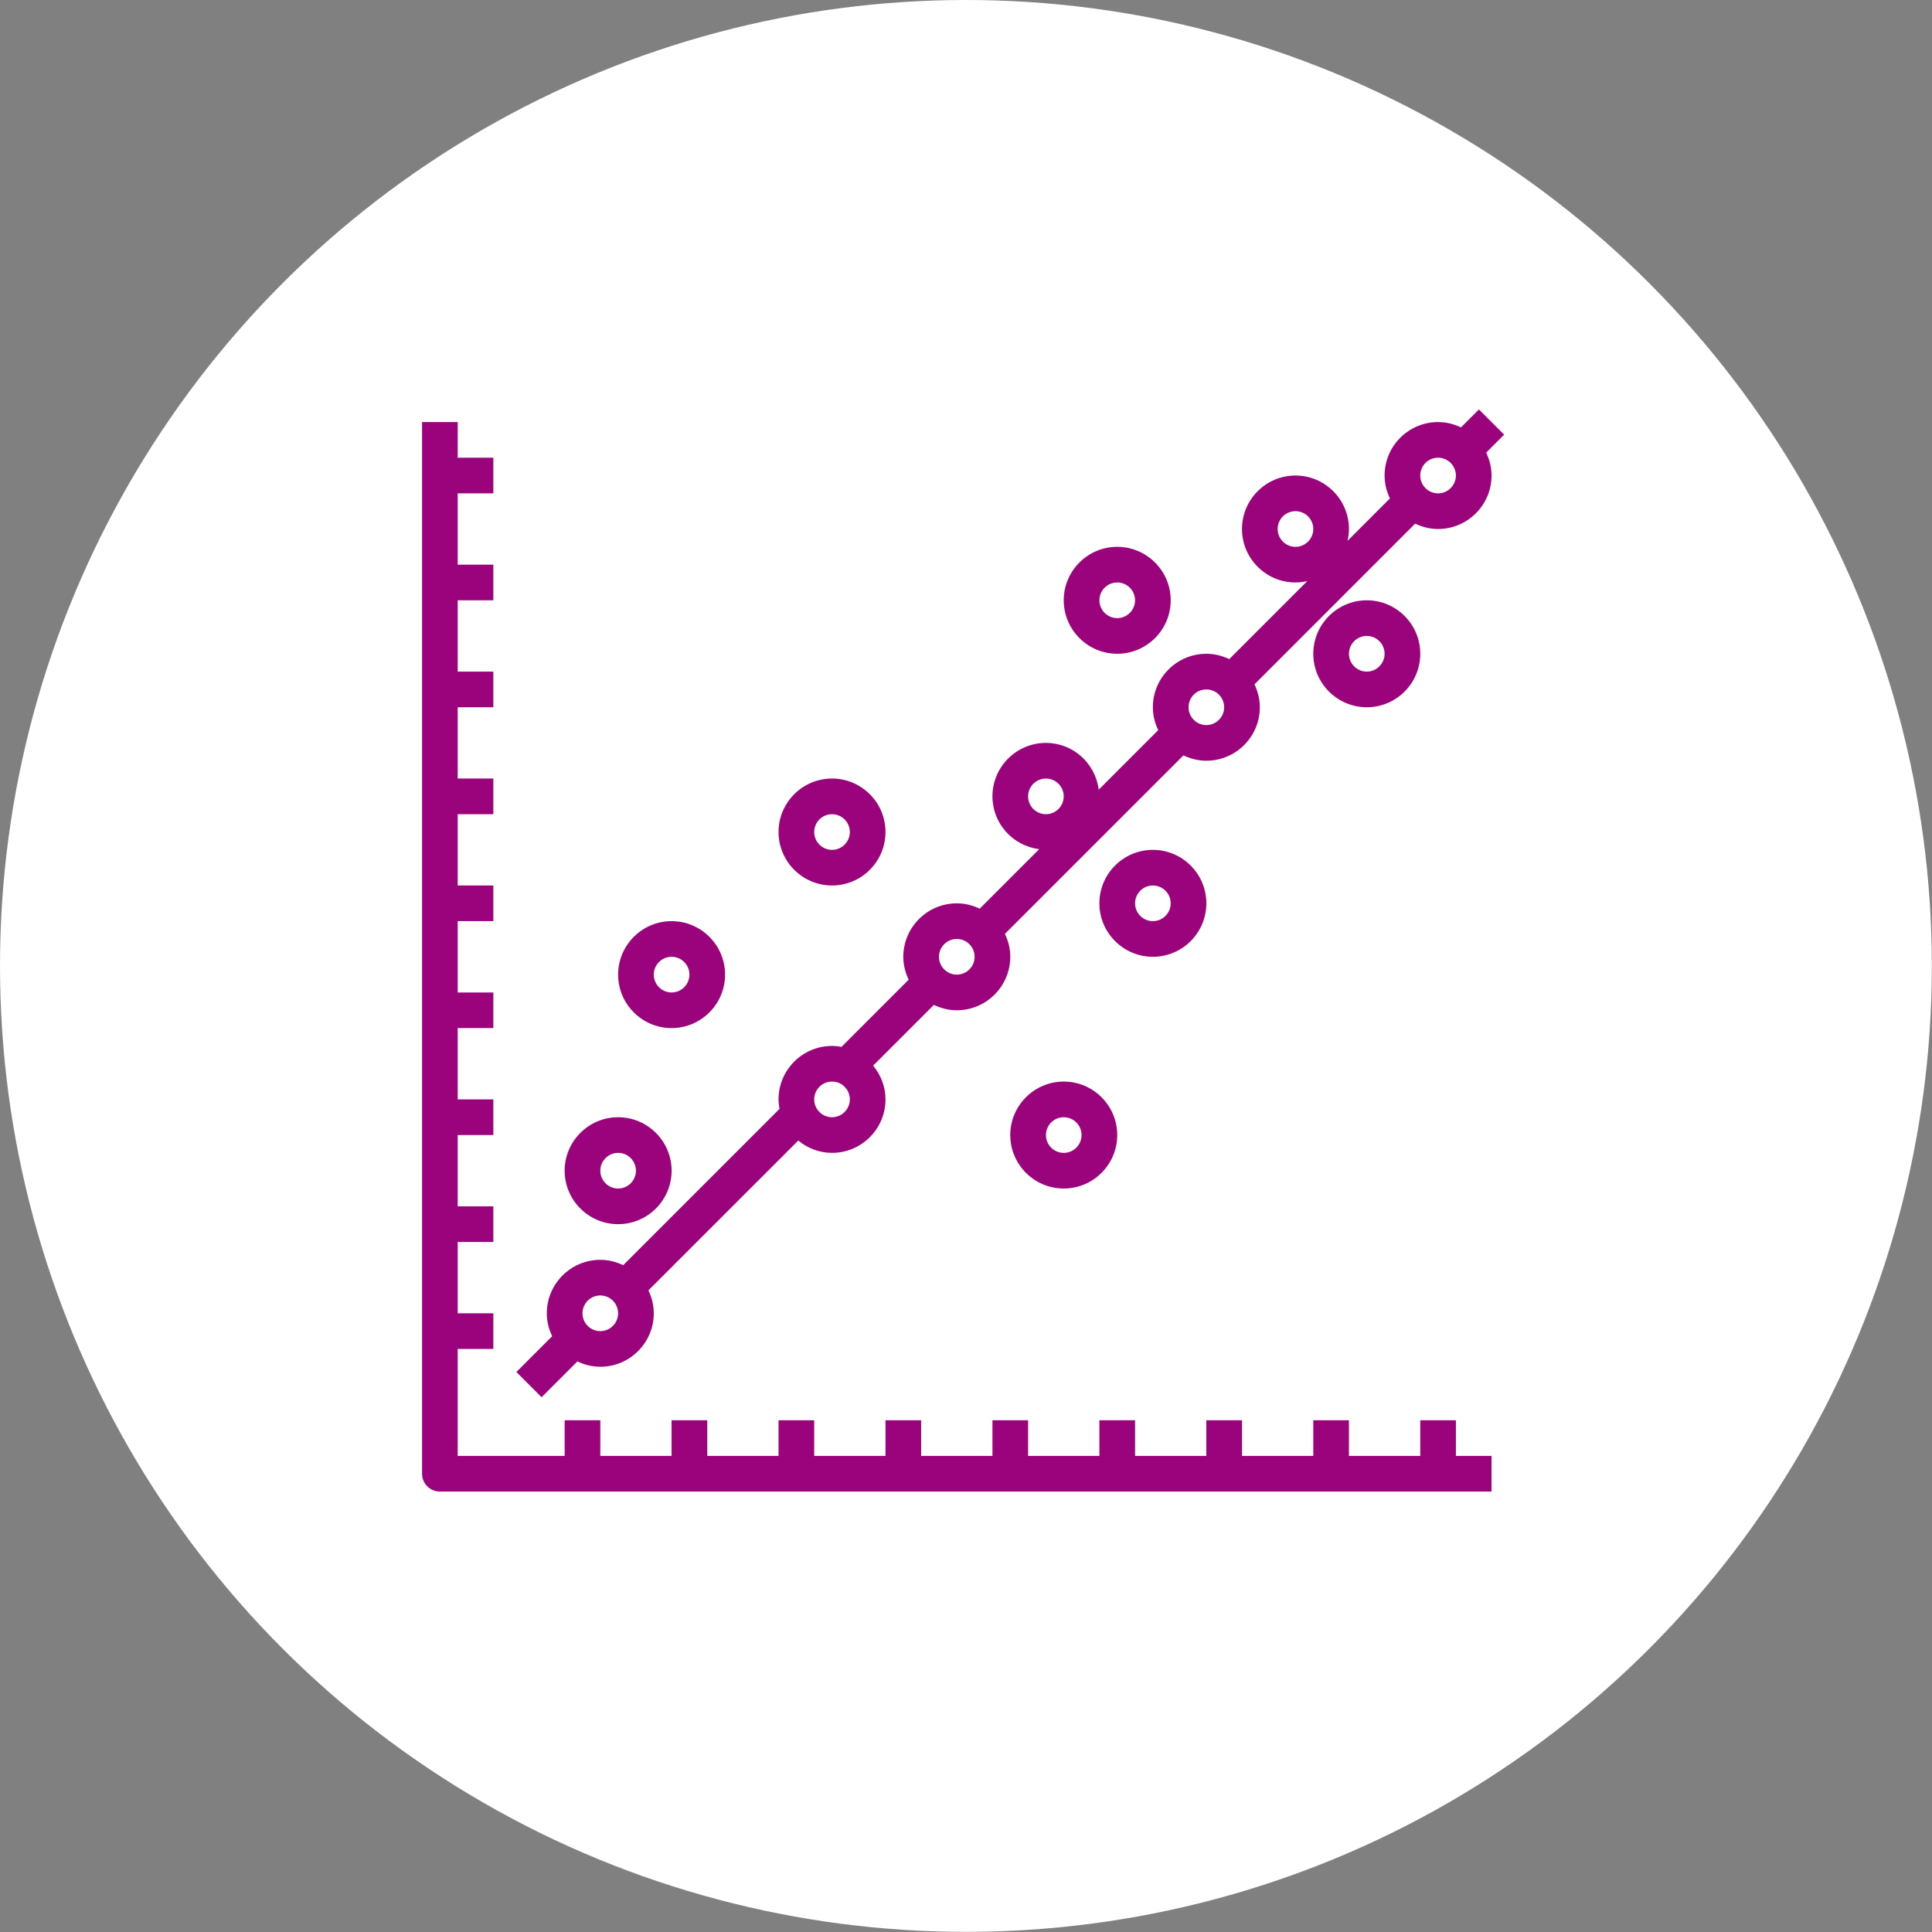 <svg width="105" height="105" viewBox="0 0 105 105" fill="none" xmlns="http://www.w3.org/2000/svg">
<rect x="0" y="0" width="105" height="105" fill="#808080" stroke="none"/>
<circle cx="52.496" cy="52.496" r="52.496" fill="white"/>
<path d="M79.125 77.188H77.188V79.125H73.312V77.188H71.375V79.125H67.5V77.188H65.562V79.125H61.688V77.188H59.75V79.125H55.875V77.188H53.938V79.125H50.062V77.188H48.125V79.125H44.25V77.188H42.312V79.125H38.438V77.188H36.5V79.125H32.625V77.188H30.688V79.125H24.875V73.312H26.812V71.375H24.875V67.5H26.812V65.562H24.875V61.688H26.812V59.75H24.875V55.875H26.812V53.938H24.875V50.062H26.812V48.125H24.875V44.25H26.812V42.312H24.875V38.438H26.812V36.5H24.875V32.625H26.812V30.688H24.875V26.812H26.812V24.875H24.875V22.938H22.938V80.094C22.938 80.629 23.372 81.062 23.906 81.062H81.062V79.125H79.125V77.188Z" fill="#9B037C"/>
<path d="M30.688 63.625C30.688 65.227 31.991 66.531 33.594 66.531C35.196 66.531 36.5 65.227 36.5 63.625C36.5 62.023 35.196 60.719 33.594 60.719C31.991 60.719 30.688 62.023 30.688 63.625ZM34.562 63.625C34.562 64.16 34.127 64.594 33.594 64.594C33.06 64.594 32.625 64.16 32.625 63.625C32.625 63.09 33.06 62.656 33.594 62.656C34.127 62.656 34.562 63.09 34.562 63.625Z" fill="#9B037C"/>
<path d="M39.406 52.969C39.406 51.366 38.102 50.062 36.5 50.062C34.898 50.062 33.594 51.366 33.594 52.969C33.594 54.571 34.898 55.875 36.5 55.875C38.102 55.875 39.406 54.571 39.406 52.969ZM35.531 52.969C35.531 52.434 35.966 52 36.5 52C37.034 52 37.469 52.434 37.469 52.969C37.469 53.504 37.034 53.938 36.5 53.938C35.966 53.938 35.531 53.504 35.531 52.969Z" fill="#9B037C"/>
<path d="M77.188 35.531C77.188 33.929 75.884 32.625 74.281 32.625C72.679 32.625 71.375 33.929 71.375 35.531C71.375 37.134 72.679 38.438 74.281 38.438C75.884 38.438 77.188 37.134 77.188 35.531ZM73.312 35.531C73.312 34.996 73.748 34.562 74.281 34.562C74.815 34.562 75.25 34.996 75.25 35.531C75.25 36.066 74.815 36.5 74.281 36.5C73.748 36.5 73.312 36.066 73.312 35.531Z" fill="#9B037C"/>
<path d="M42.312 45.219C42.312 46.821 43.616 48.125 45.219 48.125C46.821 48.125 48.125 46.821 48.125 45.219C48.125 43.616 46.821 42.312 45.219 42.312C43.616 42.312 42.312 43.616 42.312 45.219ZM46.188 45.219C46.188 45.754 45.752 46.188 45.219 46.188C44.685 46.188 44.25 45.754 44.25 45.219C44.25 44.684 44.685 44.25 45.219 44.25C45.752 44.25 46.188 44.684 46.188 45.219Z" fill="#9B037C"/>
<path d="M54.906 61.688C54.906 63.29 56.21 64.594 57.812 64.594C59.415 64.594 60.719 63.29 60.719 61.688C60.719 60.085 59.415 58.781 57.812 58.781C56.21 58.781 54.906 60.085 54.906 61.688ZM58.781 61.688C58.781 62.222 58.346 62.656 57.812 62.656C57.279 62.656 56.844 62.222 56.844 61.688C56.844 61.153 57.279 60.719 57.812 60.719C58.346 60.719 58.781 61.153 58.781 61.688Z" fill="#9B037C"/>
<path d="M62.656 52C64.259 52 65.562 50.696 65.562 49.094C65.562 47.491 64.259 46.188 62.656 46.188C61.054 46.188 59.75 47.491 59.75 49.094C59.75 50.696 61.054 52 62.656 52ZM62.656 48.125C63.19 48.125 63.625 48.559 63.625 49.094C63.625 49.629 63.19 50.062 62.656 50.062C62.123 50.062 61.688 49.629 61.688 49.094C61.688 48.559 62.123 48.125 62.656 48.125Z" fill="#9B037C"/>
<path d="M57.812 32.625C57.812 34.227 59.116 35.531 60.719 35.531C62.321 35.531 63.625 34.227 63.625 32.625C63.625 31.023 62.321 29.719 60.719 29.719C59.116 29.719 57.812 31.023 57.812 32.625ZM61.688 32.625C61.688 33.16 61.252 33.594 60.719 33.594C60.185 33.594 59.75 33.16 59.75 32.625C59.75 32.09 60.185 31.656 60.719 31.656C61.252 31.656 61.688 32.09 61.688 32.625Z" fill="#9B037C"/>
<path d="M80.377 22.253L79.401 23.229C79.022 23.047 78.604 22.938 78.156 22.938C76.554 22.938 75.25 24.241 75.25 25.844C75.25 26.291 75.359 26.71 75.541 27.089L73.235 29.395C73.282 29.187 73.312 28.973 73.312 28.75C73.312 27.148 72.008 25.844 70.406 25.844C68.804 25.844 67.5 27.148 67.5 28.75C67.5 30.352 68.804 31.656 70.406 31.656C70.629 31.656 70.843 31.626 71.051 31.578L66.807 35.822C66.428 35.641 66.01 35.531 65.562 35.531C63.96 35.531 62.656 36.835 62.656 38.438C62.656 38.885 62.766 39.304 62.948 39.682L59.713 42.917C59.532 41.488 58.322 40.375 56.844 40.375C55.241 40.375 53.937 41.679 53.937 43.281C53.937 44.76 55.05 45.97 56.479 46.151L53.245 49.385C52.866 49.203 52.447 49.094 52 49.094C50.398 49.094 49.094 50.398 49.094 52C49.094 52.448 49.204 52.866 49.385 53.245L45.734 56.895C45.566 56.866 45.395 56.844 45.219 56.844C43.616 56.844 42.312 58.148 42.312 59.75C42.312 59.926 42.335 60.098 42.365 60.266L33.871 68.76C33.491 68.578 33.072 68.469 32.625 68.469C31.023 68.469 29.719 69.773 29.719 71.375C29.719 71.823 29.828 72.241 30.01 72.62L28.065 74.565L29.435 75.935L31.38 73.99C31.759 74.172 32.177 74.281 32.625 74.281C34.227 74.281 35.531 72.977 35.531 71.375C35.531 70.927 35.422 70.509 35.239 70.13L43.384 61.986C43.887 62.399 44.52 62.656 45.219 62.656C46.821 62.656 48.125 61.352 48.125 59.75C48.125 59.051 47.867 58.417 47.453 57.915L50.754 54.615C51.134 54.796 51.552 54.906 52 54.906C53.602 54.906 54.906 53.602 54.906 52C54.906 51.553 54.797 51.134 54.614 50.755L64.317 41.053C64.696 41.234 65.115 41.344 65.562 41.344C67.165 41.344 68.469 40.04 68.469 38.438C68.469 37.99 68.359 37.572 68.177 37.193L76.91 28.459C77.29 28.641 77.709 28.75 78.156 28.75C79.758 28.75 81.062 27.446 81.062 25.844C81.062 25.396 80.953 24.978 80.771 24.599L81.747 23.622L80.377 22.253ZM69.437 28.75C69.437 28.215 69.872 27.781 70.406 27.781C70.94 27.781 71.375 28.215 71.375 28.75C71.375 29.285 70.94 29.719 70.406 29.719C69.872 29.719 69.437 29.285 69.437 28.75ZM55.875 43.281C55.875 42.747 56.31 42.313 56.844 42.313C57.377 42.313 57.812 42.747 57.812 43.281C57.812 43.816 57.377 44.25 56.844 44.25C56.31 44.25 55.875 43.816 55.875 43.281ZM32.625 72.344C32.091 72.344 31.656 71.91 31.656 71.375C31.656 70.84 32.091 70.406 32.625 70.406C33.159 70.406 33.594 70.84 33.594 71.375C33.594 71.91 33.159 72.344 32.625 72.344ZM45.219 60.719C44.685 60.719 44.25 60.285 44.25 59.75C44.25 59.215 44.685 58.781 45.219 58.781C45.752 58.781 46.187 59.215 46.187 59.75C46.187 60.285 45.752 60.719 45.219 60.719ZM52 52.969C51.466 52.969 51.031 52.535 51.031 52C51.031 51.465 51.466 51.031 52 51.031C52.534 51.031 52.969 51.465 52.969 52C52.969 52.535 52.534 52.969 52 52.969ZM65.562 39.406C65.029 39.406 64.594 38.972 64.594 38.438C64.594 37.903 65.029 37.469 65.562 37.469C66.096 37.469 66.531 37.903 66.531 38.438C66.531 38.972 66.096 39.406 65.562 39.406ZM78.156 26.813C77.622 26.813 77.187 26.379 77.187 25.844C77.187 25.309 77.622 24.875 78.156 24.875C78.69 24.875 79.125 25.309 79.125 25.844C79.125 26.379 78.69 26.813 78.156 26.813Z" fill="#9B037C"/>
</svg>
